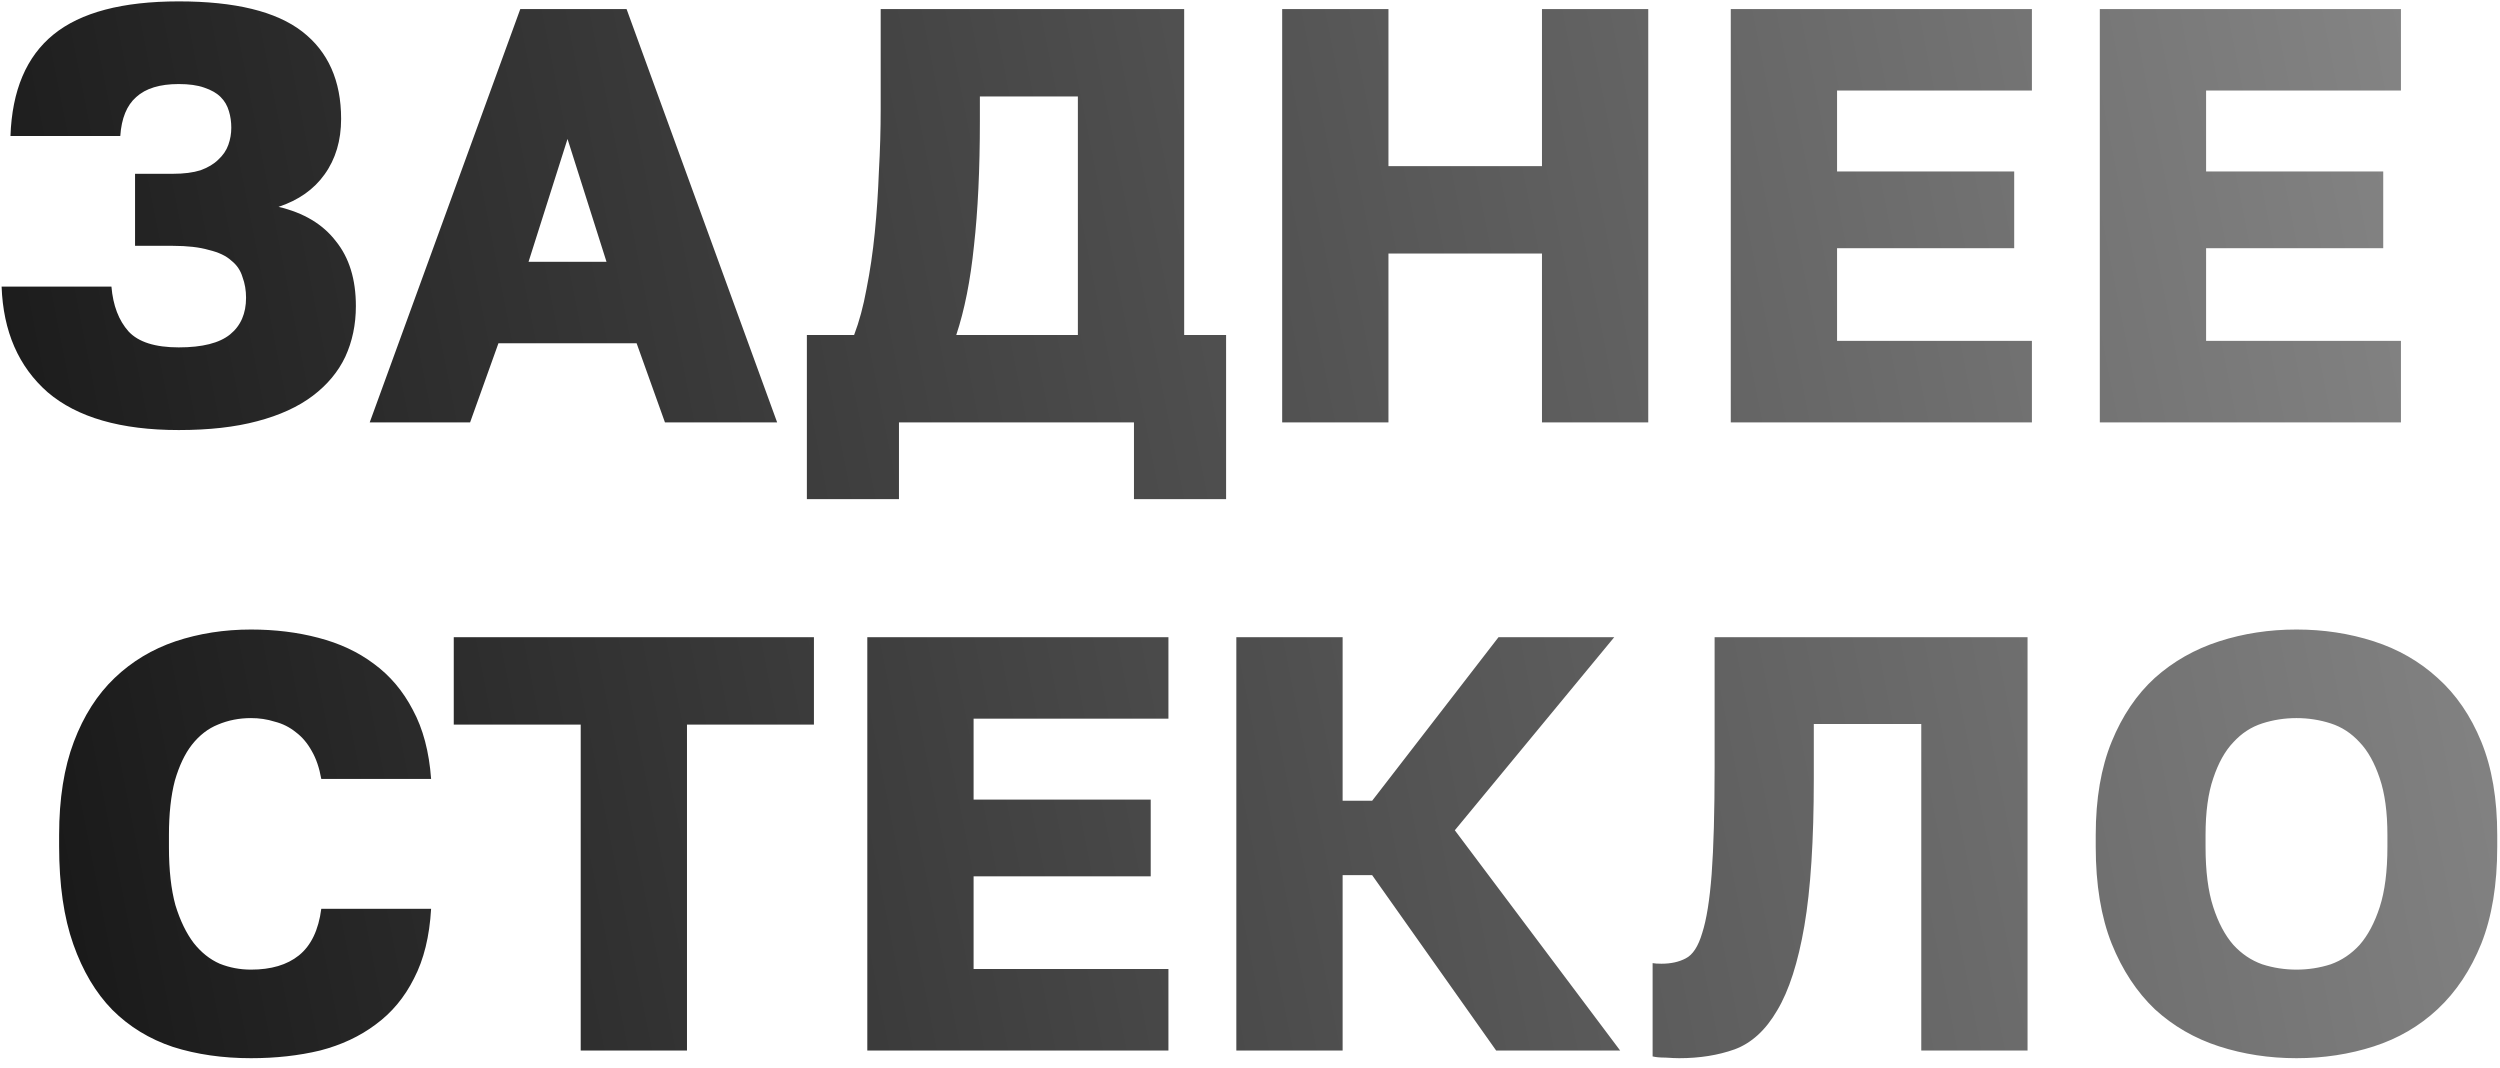 <?xml version="1.0" encoding="UTF-8"?> <svg xmlns="http://www.w3.org/2000/svg" width="199" height="85" viewBox="0 0 199 85" fill="none"> <path d="M14.228 34.232C9.622 34.232 6.144 33.229 3.794 31.224C1.476 29.187 0.254 26.383 0.128 22.811H8.87C8.996 24.315 9.45 25.506 10.233 26.383C11.017 27.229 12.348 27.652 14.228 27.652C16.108 27.652 17.471 27.307 18.317 26.618C19.163 25.929 19.586 24.957 19.586 23.704C19.586 23.109 19.492 22.56 19.304 22.059C19.148 21.526 18.85 21.088 18.411 20.743C18.004 20.367 17.409 20.085 16.625 19.897C15.873 19.678 14.918 19.568 13.758 19.568H10.75V13.834H13.758C14.636 13.834 15.372 13.74 15.967 13.552C16.563 13.333 17.033 13.051 17.377 12.706C17.753 12.361 18.02 11.97 18.176 11.531C18.333 11.092 18.411 10.638 18.411 10.168C18.411 9.698 18.349 9.259 18.223 8.852C18.098 8.413 17.879 8.037 17.565 7.724C17.252 7.411 16.813 7.16 16.249 6.972C15.717 6.784 15.043 6.69 14.228 6.69C12.724 6.69 11.596 7.035 10.844 7.724C10.092 8.382 9.669 9.416 9.575 10.826H0.833C0.959 7.191 2.102 4.497 4.264 2.742C6.426 0.987 9.748 0.11 14.228 0.11C18.709 0.11 21.983 0.909 24.051 2.507C26.119 4.105 27.153 6.424 27.153 9.463C27.153 11.186 26.715 12.659 25.837 13.881C24.991 15.072 23.769 15.933 22.171 16.466C24.177 16.936 25.696 17.845 26.73 19.192C27.796 20.508 28.328 22.231 28.328 24.362C28.328 25.835 28.046 27.182 27.482 28.404C26.918 29.595 26.057 30.629 24.897 31.506C23.738 32.383 22.265 33.057 20.479 33.527C18.725 33.997 16.641 34.232 14.228 34.232ZM50.674 27.323H39.676L37.42 33.621H29.43L41.415 0.721H49.875L61.86 33.621H52.93L50.674 27.323ZM42.073 20.837H48.277L45.175 11.061L42.073 20.837ZM64.227 26.665H67.987C68.394 25.6 68.723 24.378 68.974 22.999C69.255 21.589 69.475 20.101 69.632 18.534C69.788 16.936 69.898 15.307 69.96 13.646C70.055 11.954 70.102 10.309 70.102 8.711V0.721H94.26V26.665H97.597V39.731H90.264V33.621H71.558V39.731H64.227V26.665ZM85.799 26.665V7.677H77.998V9.651C77.998 13.474 77.841 16.779 77.528 19.568C77.246 22.325 76.775 24.691 76.118 26.665H85.799ZM102.061 0.721H110.521V13.223H122.741V0.721H131.201V33.621H122.741V20.179H110.521V33.621H102.061V0.721ZM137.77 0.721H161.74V7.207H146.23V13.646H160.33V19.756H146.23V27.135H161.74V33.621H137.77V0.721ZM167.145 0.721H191.115V7.207H175.605V13.646H189.705V19.756H175.605V27.135H191.115V33.621H167.145V0.721ZM19.981 84.232C17.725 84.232 15.657 83.934 13.777 83.339C11.897 82.712 10.284 81.725 8.936 80.378C7.62 79.031 6.586 77.292 5.834 75.161C5.082 73.03 4.706 70.43 4.706 67.359V66.466C4.706 63.583 5.098 61.108 5.881 59.04C6.665 56.972 7.746 55.28 9.124 53.964C10.503 52.648 12.117 51.677 13.965 51.05C15.845 50.423 17.851 50.11 19.981 50.11C21.893 50.11 23.679 50.329 25.339 50.768C27.031 51.207 28.504 51.896 29.757 52.836C31.042 53.776 32.076 54.998 32.859 56.502C33.674 58.006 34.16 59.839 34.316 62.001H25.574C25.418 61.124 25.167 60.387 24.822 59.792C24.478 59.165 24.055 58.664 23.553 58.288C23.052 57.881 22.488 57.599 21.861 57.442C21.266 57.254 20.639 57.16 19.981 57.16C19.041 57.16 18.164 57.332 17.349 57.677C16.566 57.99 15.877 58.523 15.281 59.275C14.717 59.996 14.263 60.951 13.918 62.142C13.605 63.333 13.448 64.774 13.448 66.466V67.453C13.448 69.27 13.621 70.806 13.965 72.059C14.341 73.281 14.827 74.284 15.422 75.067C16.018 75.819 16.707 76.367 17.49 76.712C18.274 77.025 19.104 77.182 19.981 77.182C21.579 77.182 22.848 76.806 23.788 76.054C24.76 75.271 25.355 74.033 25.574 72.341H34.316C34.191 74.534 33.737 76.383 32.953 77.887C32.201 79.391 31.183 80.613 29.898 81.553C28.645 82.493 27.172 83.182 25.48 83.621C23.788 84.028 21.955 84.232 19.981 84.232ZM46.224 57.677H36.119V50.721H64.789V57.677H54.684V83.621H46.224V57.677ZM69.037 50.721H93.007V57.207H77.498V63.646H91.597V69.756H77.498V77.135H93.007V83.621H69.037V50.721ZM98.412 50.721H106.873V63.74H109.223L119.281 50.721H128.493L115.803 66.09L128.963 83.621H119.093L109.223 69.662H106.873V83.621H98.412V50.721ZM133.663 84.232C133.412 84.232 133.052 84.216 132.582 84.185C132.143 84.185 131.798 84.154 131.548 84.091V76.665C131.704 76.696 131.939 76.712 132.253 76.712C133.005 76.712 133.647 76.571 134.18 76.289C134.744 76.007 135.182 75.333 135.496 74.268C135.84 73.203 136.091 71.636 136.248 69.568C136.404 67.469 136.483 64.633 136.483 61.061V50.721H161.393V83.621H152.933V57.63H144.379V62.001C144.379 66.889 144.128 70.79 143.627 73.704C143.125 76.618 142.405 78.858 141.465 80.425C140.556 81.992 139.428 83.026 138.081 83.527C136.765 83.997 135.292 84.232 133.663 84.232ZM182.8 84.232C180.638 84.232 178.585 83.919 176.643 83.292C174.7 82.665 172.992 81.678 171.52 80.331C170.078 78.952 168.935 77.213 168.089 75.114C167.243 72.983 166.82 70.414 166.82 67.406V66.466C166.82 63.583 167.243 61.108 168.089 59.04C168.935 56.972 170.078 55.28 171.52 53.964C172.992 52.648 174.7 51.677 176.643 51.05C178.585 50.423 180.638 50.11 182.8 50.11C184.962 50.11 187.014 50.423 188.957 51.05C190.899 51.677 192.591 52.648 194.033 53.964C195.505 55.28 196.665 56.972 197.511 59.04C198.357 61.108 198.78 63.583 198.78 66.466V67.406C198.78 70.414 198.357 72.983 197.511 75.114C196.665 77.213 195.505 78.952 194.033 80.331C192.591 81.678 190.899 82.665 188.957 83.292C187.014 83.919 184.962 84.232 182.8 84.232ZM182.8 77.182C183.74 77.182 184.648 77.041 185.526 76.759C186.403 76.446 187.171 75.929 187.829 75.208C188.487 74.456 189.019 73.453 189.427 72.2C189.834 70.947 190.038 69.349 190.038 67.406V66.466C190.038 64.649 189.834 63.145 189.427 61.954C189.019 60.732 188.487 59.776 187.829 59.087C187.171 58.366 186.403 57.865 185.526 57.583C184.648 57.301 183.74 57.16 182.8 57.16C181.86 57.16 180.951 57.301 180.074 57.583C179.196 57.865 178.429 58.366 177.771 59.087C177.113 59.776 176.58 60.732 176.173 61.954C175.765 63.145 175.562 64.649 175.562 66.466V67.406C175.562 69.349 175.765 70.947 176.173 72.2C176.58 73.453 177.113 74.456 177.771 75.208C178.429 75.929 179.196 76.446 180.074 76.759C180.951 77.041 181.86 77.182 182.8 77.182Z" fill="url(#paint0_linear_83_121)"></path> <defs> <linearGradient id="paint0_linear_83_121" x1="-108.871" y1="177.178" x2="437.393" y2="69.386" gradientUnits="userSpaceOnUse"> <stop offset="0.151"></stop> <stop offset="1" stop-opacity="0"></stop> </linearGradient> </defs> </svg> 